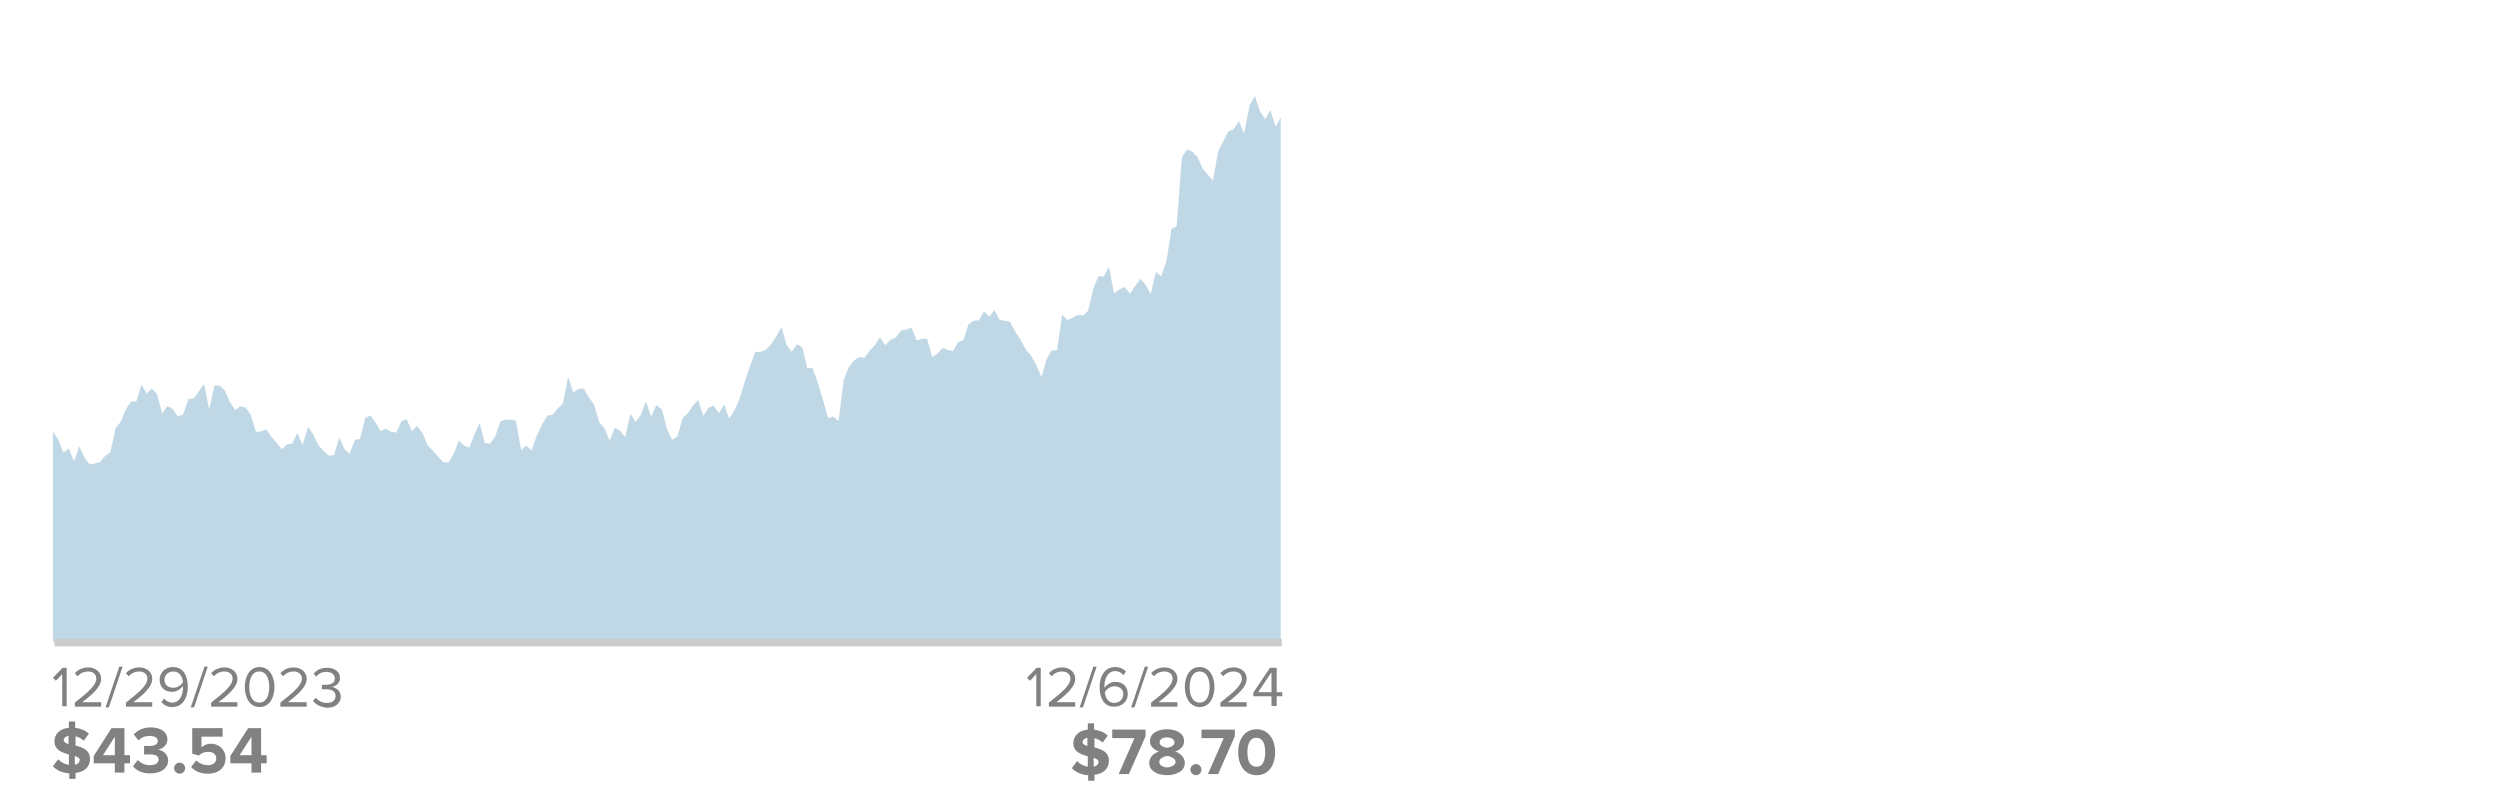 <?xml version="1.0" encoding="utf-8"?>
<!-- Generator: Adobe Illustrator 28.0.0, SVG Export Plug-In . SVG Version: 6.00 Build 0)  -->
<svg version="1.1" id="Layer_1" xmlns="http://www.w3.org/2000/svg" xmlns:xlink="http://www.w3.org/1999/xlink" x="0px" y="0px"
	 viewBox="0 0 675 218.5" style="enable-background:new 0 0 675 218.5;" xml:space="preserve">
<style type="text/css">
	.st0{fill:none;}
	.st1{opacity:0.5;fill-rule:evenodd;clip-rule:evenodd;fill:#82B2CF;enable-background:new    ;}
	.st2{enable-background:new    ;}
	.st3{fill:#818181;}
	.st4{fill:none;stroke:#CCCCCB;stroke-width:2;stroke-miterlimit:10;}
</style>
<g>
	<g>
		<line class="st0" x1="13.6" y1="171.8" x2="346.5" y2="171.8"/>
	</g>
	<g>
		<line class="st0" x1="13.6" y1="171.8" x2="13.6" y2="15.1"/>
	</g>
	<g>
		<g>
			<polygon class="st1" points="345.8,173.3 14.3,173.3 14.3,116.6 15.7,118.6 17.1,122.2 18.6,121.1 20,124.6 21.4,120.5 
				22.8,123.5 24.2,125.4 25.6,125.1 27,124.8 28.4,123.1 29.8,122.1 31.2,115.6 32.6,113.9 34,110.5 35.4,108.4 36.8,108.4 
				38.2,103.8 39.6,106.3 41,104.9 42.4,106.4 43.8,111.7 45.2,109.6 46.6,110.4 48,112.4 49.4,112 50.9,107.7 52.3,107.6 
				53.7,105.6 55.1,103.7 56.5,110.6 57.9,104.1 59.3,104.1 60.7,105.4 62.1,108.6 63.5,110.7 64.9,109.7 66.3,110 67.7,112 
				69.1,116.6 70.5,116.5 71.9,115.9 73.3,118 74.7,119.6 76.1,121.3 77.5,120 78.9,119.7 80.3,116.9 81.7,120.1 83.2,115.2 
				84.6,117.3 86,120.3 87.4,121.7 88.8,123 90.2,122.9 91.6,118.1 93,121.3 94.4,122.5 95.8,118.8 97.2,118.5 98.6,112.9 
				100,112.2 101.4,114.1 102.8,116.4 104.2,115.7 105.6,116.6 107,116.8 108.4,113.7 109.8,113.2 111.2,116.4 112.6,115 114.1,117 
				115.5,120.3 116.9,121.7 118.3,123.3 119.7,124.8 121.1,124.9 122.5,122.5 123.9,118.9 125.3,120.3 126.7,120.9 128.1,117.3 
				129.5,114.2 130.9,119.6 132.3,119.8 133.7,117.9 135.1,113.8 136.5,113.3 137.9,113.3 139.3,113.6 140.7,121.5 142.1,120.3 
				143.5,121.6 144.9,117.7 146.4,114.5 147.8,112.2 149.2,112 150.6,110.3 152,108.9 153.4,101.8 154.8,106 156.2,105 157.6,104.9 
				159,107.3 160.4,109.2 161.8,114 163.2,115.6 164.6,119 166,115.5 167.4,116.3 168.8,118 170.2,111.7 171.6,113.9 173,112.1 
				174.4,108.3 175.8,112.5 177.2,109.4 178.7,110.5 180.1,115.9 181.5,118.7 182.9,117.9 184.3,112.9 185.7,111.6 187.1,109.5 
				188.5,108 189.9,112.3 191.3,110.1 192.7,109.5 194.1,111.6 195.5,109.2 196.9,113 198.3,110.8 199.7,107.6 201.1,103 
				202.5,98.9 203.9,95 205.3,95 206.7,94.5 208.1,93.1 209.6,90.8 211,88.3 212.4,93.2 213.8,95 215.2,92.9 216.6,93.8 218,99.4 
				219.4,99.4 220.8,103.3 222.2,108 223.6,112.9 225,112.5 226.4,113.7 227.8,102.6 229.2,99.1 230.6,97.3 232,96.4 233.4,96.6 
				234.8,94.7 236.2,93.2 237.6,91.1 239,93.2 240.4,91.8 241.9,91.1 243.3,89.2 244.7,89 246.1,88.4 247.5,91.9 248.9,91.5 
				250.3,91.4 251.7,96.4 253.1,95.5 254.5,93.9 255.9,94.5 257.3,94.8 258.7,92.4 260.1,91.8 261.5,87.6 262.9,86.6 264.3,86.5 
				265.7,84.1 267.1,85.5 268.5,83.7 269.9,86.4 271.3,86.6 272.7,86.9 274.2,89.7 275.6,91.8 277,94.4 278.4,96 279.8,98.6 
				281.2,101.8 282.6,96.9 284,94.6 285.4,94.6 286.8,84.9 288.2,86.4 289.6,85.8 291,85 292.4,85.2 293.8,83.9 295.2,77.9 
				296.6,74.5 298,74.7 299.4,72 300.8,79.2 302.2,78.2 303.6,77.5 305.1,79.3 306.5,77.2 307.9,75.3 309.3,76.9 310.7,79.3 
				312.1,73.4 313.5,74.6 314.9,70.7 316.3,61.8 317.7,61.1 319.1,42.5 320.5,40.3 321.9,40.9 323.3,42.4 324.7,45.5 326.1,47.2 
				327.5,48.7 328.9,40.9 330.3,38.1 331.7,35.4 333.1,34.9 334.5,32.7 335.9,36.1 337.4,28.5 338.8,25.9 340.2,30 341.6,32.2 
				343,29.7 344.4,34.2 345.8,31.8 			"/>
		</g>
	</g>
	<g>
		<g class="st2">
			<path class="st3" d="M279.8,190.7V182l-1.7,1.8l-0.8-0.8l2.6-2.7h1.1v10.4H279.8z"/>
			<path class="st3" d="M283.2,190.7v-1c3.7-2.9,5.8-4.7,5.8-6.5c0-1.3-1.1-1.9-2.2-1.9c-1.2,0-2.2,0.5-2.8,1.3l-0.8-0.8
				c0.8-1,2.2-1.6,3.6-1.6c1.7,0,3.5,1,3.5,3.1c0,2.1-2.2,4.1-5.1,6.3h5.1v1.2H283.2z"/>
			<path class="st3" d="M291.5,191l3.7-11h0.9l-3.7,11H291.5z"/>
			<path class="st3" d="M296.9,185.5c0-2.8,1.3-5.4,4.2-5.4c1.3,0,2.2,0.5,2.9,1.2l-0.7,1c-0.5-0.6-1.1-1.1-2.2-1.1
				c-2,0-2.9,2-2.9,4.1c0,0.1,0,0.3,0,0.4c0.5-0.7,1.6-1.6,2.9-1.6c1.9,0,3.4,1.1,3.4,3.3c0,1.8-1.4,3.4-3.6,3.4
				C298,190.9,296.9,188.3,296.9,185.5z M303.3,187.5c0-1.5-1.1-2.2-2.4-2.2c-1,0-2,0.6-2.6,1.6c0.1,1.3,0.8,2.9,2.6,2.9
				C302.5,189.7,303.3,188.5,303.3,187.5z"/>
			<path class="st3" d="M305.4,191l3.7-11h0.9l-3.7,11H305.4z"/>
			<path class="st3" d="M310.8,190.7v-1c3.7-2.9,5.8-4.7,5.8-6.5c0-1.3-1.1-1.9-2.2-1.9c-1.2,0-2.2,0.5-2.8,1.3l-0.8-0.8
				c0.8-1,2.2-1.6,3.6-1.6c1.7,0,3.5,1,3.5,3.1c0,2.1-2.2,4.1-5.1,6.3h5.1v1.2H310.8z"/>
			<path class="st3" d="M319.9,185.5c0-2.5,1.1-5.4,4-5.4c2.8,0,4,2.8,4,5.4c0,2.5-1.1,5.4-4,5.4C321.1,190.9,319.9,188,319.9,185.5
				z M326.6,185.5c0-2.1-0.7-4.2-2.7-4.2s-2.7,2.1-2.7,4.2c0,2.1,0.7,4.2,2.7,4.2S326.6,187.6,326.6,185.5z"/>
			<path class="st3" d="M329.5,190.7v-1c3.7-2.9,5.8-4.7,5.8-6.5c0-1.3-1.1-1.9-2.2-1.9c-1.2,0-2.2,0.5-2.8,1.3l-0.8-0.8
				c0.8-1,2.2-1.6,3.6-1.6c1.7,0,3.5,1,3.5,3.1c0,2.1-2.2,4.1-5.1,6.3h5.1v1.2H329.5z"/>
			<path class="st3" d="M343.3,190.7V188h-4.9V187l4.5-6.7h1.8v6.6h1.5v1.1h-1.5v2.6H343.3z M343.3,181.5l-3.6,5.4h3.6V181.5z"/>
		</g>
		<g class="st2">
			<path class="st3" d="M16.8,190.7V182l-1.7,1.8l-0.8-0.8l2.6-2.7h1.1v10.4H16.8z"/>
			<path class="st3" d="M20.2,190.7v-1c3.7-2.9,5.8-4.7,5.8-6.5c0-1.3-1.1-1.9-2.2-1.9c-1.2,0-2.2,0.5-2.8,1.3l-0.8-0.8
				c0.8-1,2.2-1.6,3.6-1.6c1.7,0,3.5,1,3.5,3.1c0,2.1-2.2,4.1-5.1,6.3h5.1v1.2H20.2z"/>
			<path class="st3" d="M28.5,191l3.7-11h0.9l-3.7,11H28.5z"/>
			<path class="st3" d="M34,190.7v-1c3.7-2.9,5.8-4.7,5.8-6.5c0-1.3-1.1-1.9-2.2-1.9c-1.2,0-2.2,0.5-2.8,1.3l-0.8-0.8
				c0.8-1,2.2-1.6,3.6-1.6c1.7,0,3.5,1,3.5,3.1c0,2.1-2.2,4.1-5.1,6.3h5.1v1.2H34z"/>
			<path class="st3" d="M43.6,189.6l0.7-1c0.5,0.6,1.2,1.1,2.2,1.1c2.1,0,2.9-2.1,2.9-4.1c0-0.1,0-0.3,0-0.4
				c-0.5,0.7-1.6,1.6-2.9,1.6c-1.9,0-3.4-1.1-3.4-3.3c0-1.8,1.4-3.4,3.6-3.4c2.9,0,4,2.5,4,5.4c0,2.8-1.3,5.4-4.2,5.4
				C45.2,190.9,44.3,190.4,43.6,189.6z M49.4,184.2c-0.1-1.3-0.8-2.9-2.6-2.9c-1.6,0-2.4,1.2-2.4,2.2c0,1.5,1.1,2.2,2.4,2.2
				C47.8,185.7,48.8,185.1,49.4,184.2z"/>
			<path class="st3" d="M51.5,191l3.7-11h0.9l-3.7,11H51.5z"/>
			<path class="st3" d="M57,190.7v-1c3.7-2.9,5.8-4.7,5.8-6.5c0-1.3-1.1-1.9-2.2-1.9c-1.2,0-2.2,0.5-2.8,1.3l-0.8-0.8
				c0.8-1,2.2-1.6,3.6-1.6c1.7,0,3.5,1,3.5,3.1c0,2.1-2.2,4.1-5.1,6.3h5.1v1.2H57z"/>
			<path class="st3" d="M66.1,185.5c0-2.5,1.1-5.4,4-5.4c2.8,0,4,2.8,4,5.4c0,2.5-1.1,5.4-4,5.4C67.2,190.9,66.1,188,66.1,185.5z
				 M72.7,185.5c0-2.1-0.7-4.2-2.7-4.2s-2.7,2.1-2.7,4.2c0,2.1,0.7,4.2,2.7,4.2S72.7,187.6,72.7,185.5z"/>
			<path class="st3" d="M75.7,190.7v-1c3.7-2.9,5.8-4.7,5.8-6.5c0-1.3-1.1-1.9-2.2-1.9c-1.2,0-2.2,0.5-2.8,1.3l-0.8-0.8
				c0.8-1,2.2-1.6,3.6-1.6c1.7,0,3.5,1,3.5,3.1c0,2.1-2.2,4.1-5.1,6.3h5.1v1.2H75.7z"/>
			<path class="st3" d="M84.5,189.2l0.8-0.8c0.6,0.8,1.7,1.4,2.9,1.4c1.5,0,2.4-0.7,2.4-1.9c0-1.3-1.1-1.8-2.6-1.8
				c-0.4,0-0.9,0-1.1,0v-1.2c0.2,0,0.7,0,1.1,0c1.3,0,2.4-0.5,2.4-1.7c0-1.2-1.1-1.8-2.3-1.8c-1.1,0-2,0.4-2.7,1.3l-0.7-0.8
				c0.7-0.9,1.9-1.6,3.6-1.6c2,0,3.5,1,3.5,2.8c0,1.5-1.3,2.2-2.2,2.4c1,0.1,2.4,0.9,2.4,2.6c0,1.7-1.4,3-3.7,3
				C86.4,190.9,85.1,190.1,84.5,189.2z"/>
		</g>
	</g>
</g>
<g>
	<g class="st2">
		<path class="st3" d="M18.5,208.8c-1.9-0.2-3.3-0.9-4.2-1.9l1.4-1.9c0.7,0.7,1.6,1.3,2.9,1.5v-2.8c-1.9-0.5-3.9-1.2-3.9-3.6
			c0-1.8,1.4-3.4,3.9-3.6v-1.7h1.7v1.7c1.5,0.2,2.7,0.7,3.7,1.6l-1.4,1.9c-0.6-0.6-1.4-1-2.2-1.2v2.5c1.9,0.5,3.9,1.2,3.9,3.6
			c0,2-1.3,3.5-3.9,3.8v1.6h-1.7V208.8z M18.5,200.9v-2.2c-0.8,0.1-1.3,0.6-1.3,1.2C17.3,200.4,17.8,200.7,18.5,200.9z M20.2,204.1
			v2.4c0.9-0.2,1.3-0.7,1.3-1.3C21.6,204.7,21,204.4,20.2,204.1z"/>
		<path class="st3" d="M31,208.6v-2.5h-5.7v-2l4.8-7.5h3.5v7.3h1.5v2.2h-1.5v2.5H31z M31,198.9l-3.2,5H31V198.9z"/>
		<path class="st3" d="M35.9,206.9l1.3-1.7c0.8,0.9,2.1,1.4,3.3,1.4c1.5,0,2.3-0.6,2.3-1.5c0-1-0.7-1.4-2.4-1.4c-0.5,0-1.3,0-1.5,0
			v-2.3c0.2,0,1,0,1.5,0c1.3,0,2.2-0.4,2.2-1.3c0-1-1-1.4-2.2-1.4c-1.2,0-2.2,0.4-3,1.2l-1.3-1.6c1-1.1,2.5-1.9,4.6-1.9
			c2.8,0,4.5,1.3,4.5,3.3c0,1.5-1.3,2.5-2.6,2.7c1.2,0.1,2.8,1.1,2.8,2.9c0,2.1-1.9,3.5-4.7,3.5C38.4,208.9,36.8,208,35.9,206.9z"/>
		<path class="st3" d="M47,207.4c0-0.8,0.7-1.5,1.5-1.5s1.5,0.7,1.5,1.5s-0.7,1.5-1.5,1.5S47,208.2,47,207.4z"/>
		<path class="st3" d="M51.6,207.1l1.4-1.8c0.8,0.8,1.9,1.3,3.2,1.3c1.4,0,2.2-0.8,2.2-1.8c0-1.1-0.8-1.8-2.2-1.8
			c-1,0-1.8,0.3-2.5,1l-1.8-0.5v-6.9h8.2v2.3h-5.7v2.9c0.6-0.6,1.5-1,2.6-1c2,0,3.9,1.5,3.9,3.9c0,2.6-1.9,4.2-4.8,4.2
			C54.1,208.9,52.6,208.2,51.6,207.1z"/>
		<path class="st3" d="M67.9,208.6v-2.5h-5.7v-2l4.8-7.5h3.5v7.3H72v2.2h-1.5v2.5H67.9z M67.9,198.9l-3.2,5h3.2V198.9z"/>
	</g>
</g>
<g>
	<g class="st2">
		<path class="st3" d="M293.6,209.3c-1.9-0.2-3.3-0.9-4.2-1.9l1.4-1.9c0.7,0.7,1.6,1.3,2.9,1.5v-2.8c-1.9-0.5-3.9-1.2-3.9-3.6
			c0-1.8,1.4-3.4,3.9-3.6v-1.7h1.7v1.7c1.5,0.2,2.7,0.7,3.7,1.6l-1.4,1.9c-0.6-0.6-1.4-1-2.2-1.2v2.5c1.9,0.5,3.9,1.2,3.9,3.6
			c0,2-1.3,3.5-3.9,3.8v1.6h-1.7V209.3z M293.6,201.4v-2.2c-0.8,0.1-1.3,0.6-1.3,1.2C292.3,200.9,292.8,201.2,293.6,201.4z
			 M295.3,204.6v2.4c0.9-0.2,1.3-0.7,1.3-1.3C296.6,205.2,296.1,204.9,295.3,204.6z"/>
		<path class="st3" d="M302,209.1l4.3-9.8h-6v-2.3h9v1.8l-4.5,10.2H302z"/>
		<path class="st3" d="M310.3,206c0-1.5,1.1-2.6,2.6-3.1c-1.3-0.5-2.4-1.3-2.4-2.8c0-2.3,2.4-3.2,4.6-3.2c2.2,0,4.6,0.9,4.6,3.2
			c0,1.5-1.1,2.4-2.4,2.8c1.4,0.5,2.6,1.6,2.6,3.1c0,2.2-2.3,3.3-4.8,3.3C312.6,209.3,310.3,208.2,310.3,206z M317.4,205.7
			c0-1-1.5-1.5-2.2-1.6c-0.8,0.1-2.2,0.6-2.2,1.6c0,0.9,1,1.5,2.2,1.5C316.4,207.1,317.4,206.5,317.4,205.7z M317.1,200.5
			c0-0.9-0.8-1.4-2-1.4c-1.2,0-2,0.5-2,1.4c0,0.9,1.3,1.3,2,1.4C315.9,201.8,317.1,201.4,317.1,200.5z"/>
		<path class="st3" d="M321.4,207.8c0-0.8,0.7-1.5,1.5-1.5s1.5,0.7,1.5,1.5s-0.7,1.5-1.5,1.5S321.4,208.6,321.4,207.8z"/>
		<path class="st3" d="M326.1,209.1l4.3-9.8h-6v-2.3h9v1.8l-4.5,10.2H326.1z"/>
		<path class="st3" d="M334.3,203.1c0-3.1,1.5-6.2,5-6.2c3.4,0,5,3.1,5,6.2c0,3.1-1.5,6.2-5,6.2
			C335.8,209.3,334.3,206.2,334.3,203.1z M341.6,203.1c0-2.2-0.6-3.9-2.4-3.9c-1.7,0-2.4,1.7-2.4,3.9s0.6,3.9,2.4,3.9
			C341,207.1,341.6,205.3,341.6,203.1z"/>
	</g>
</g>
<line class="st4" x1="14.7" y1="173.5" x2="346.1" y2="173.5"/>
<g id="Layer_1_00000054943956983307672240000002112367441465400998_">
</g>
</svg>
